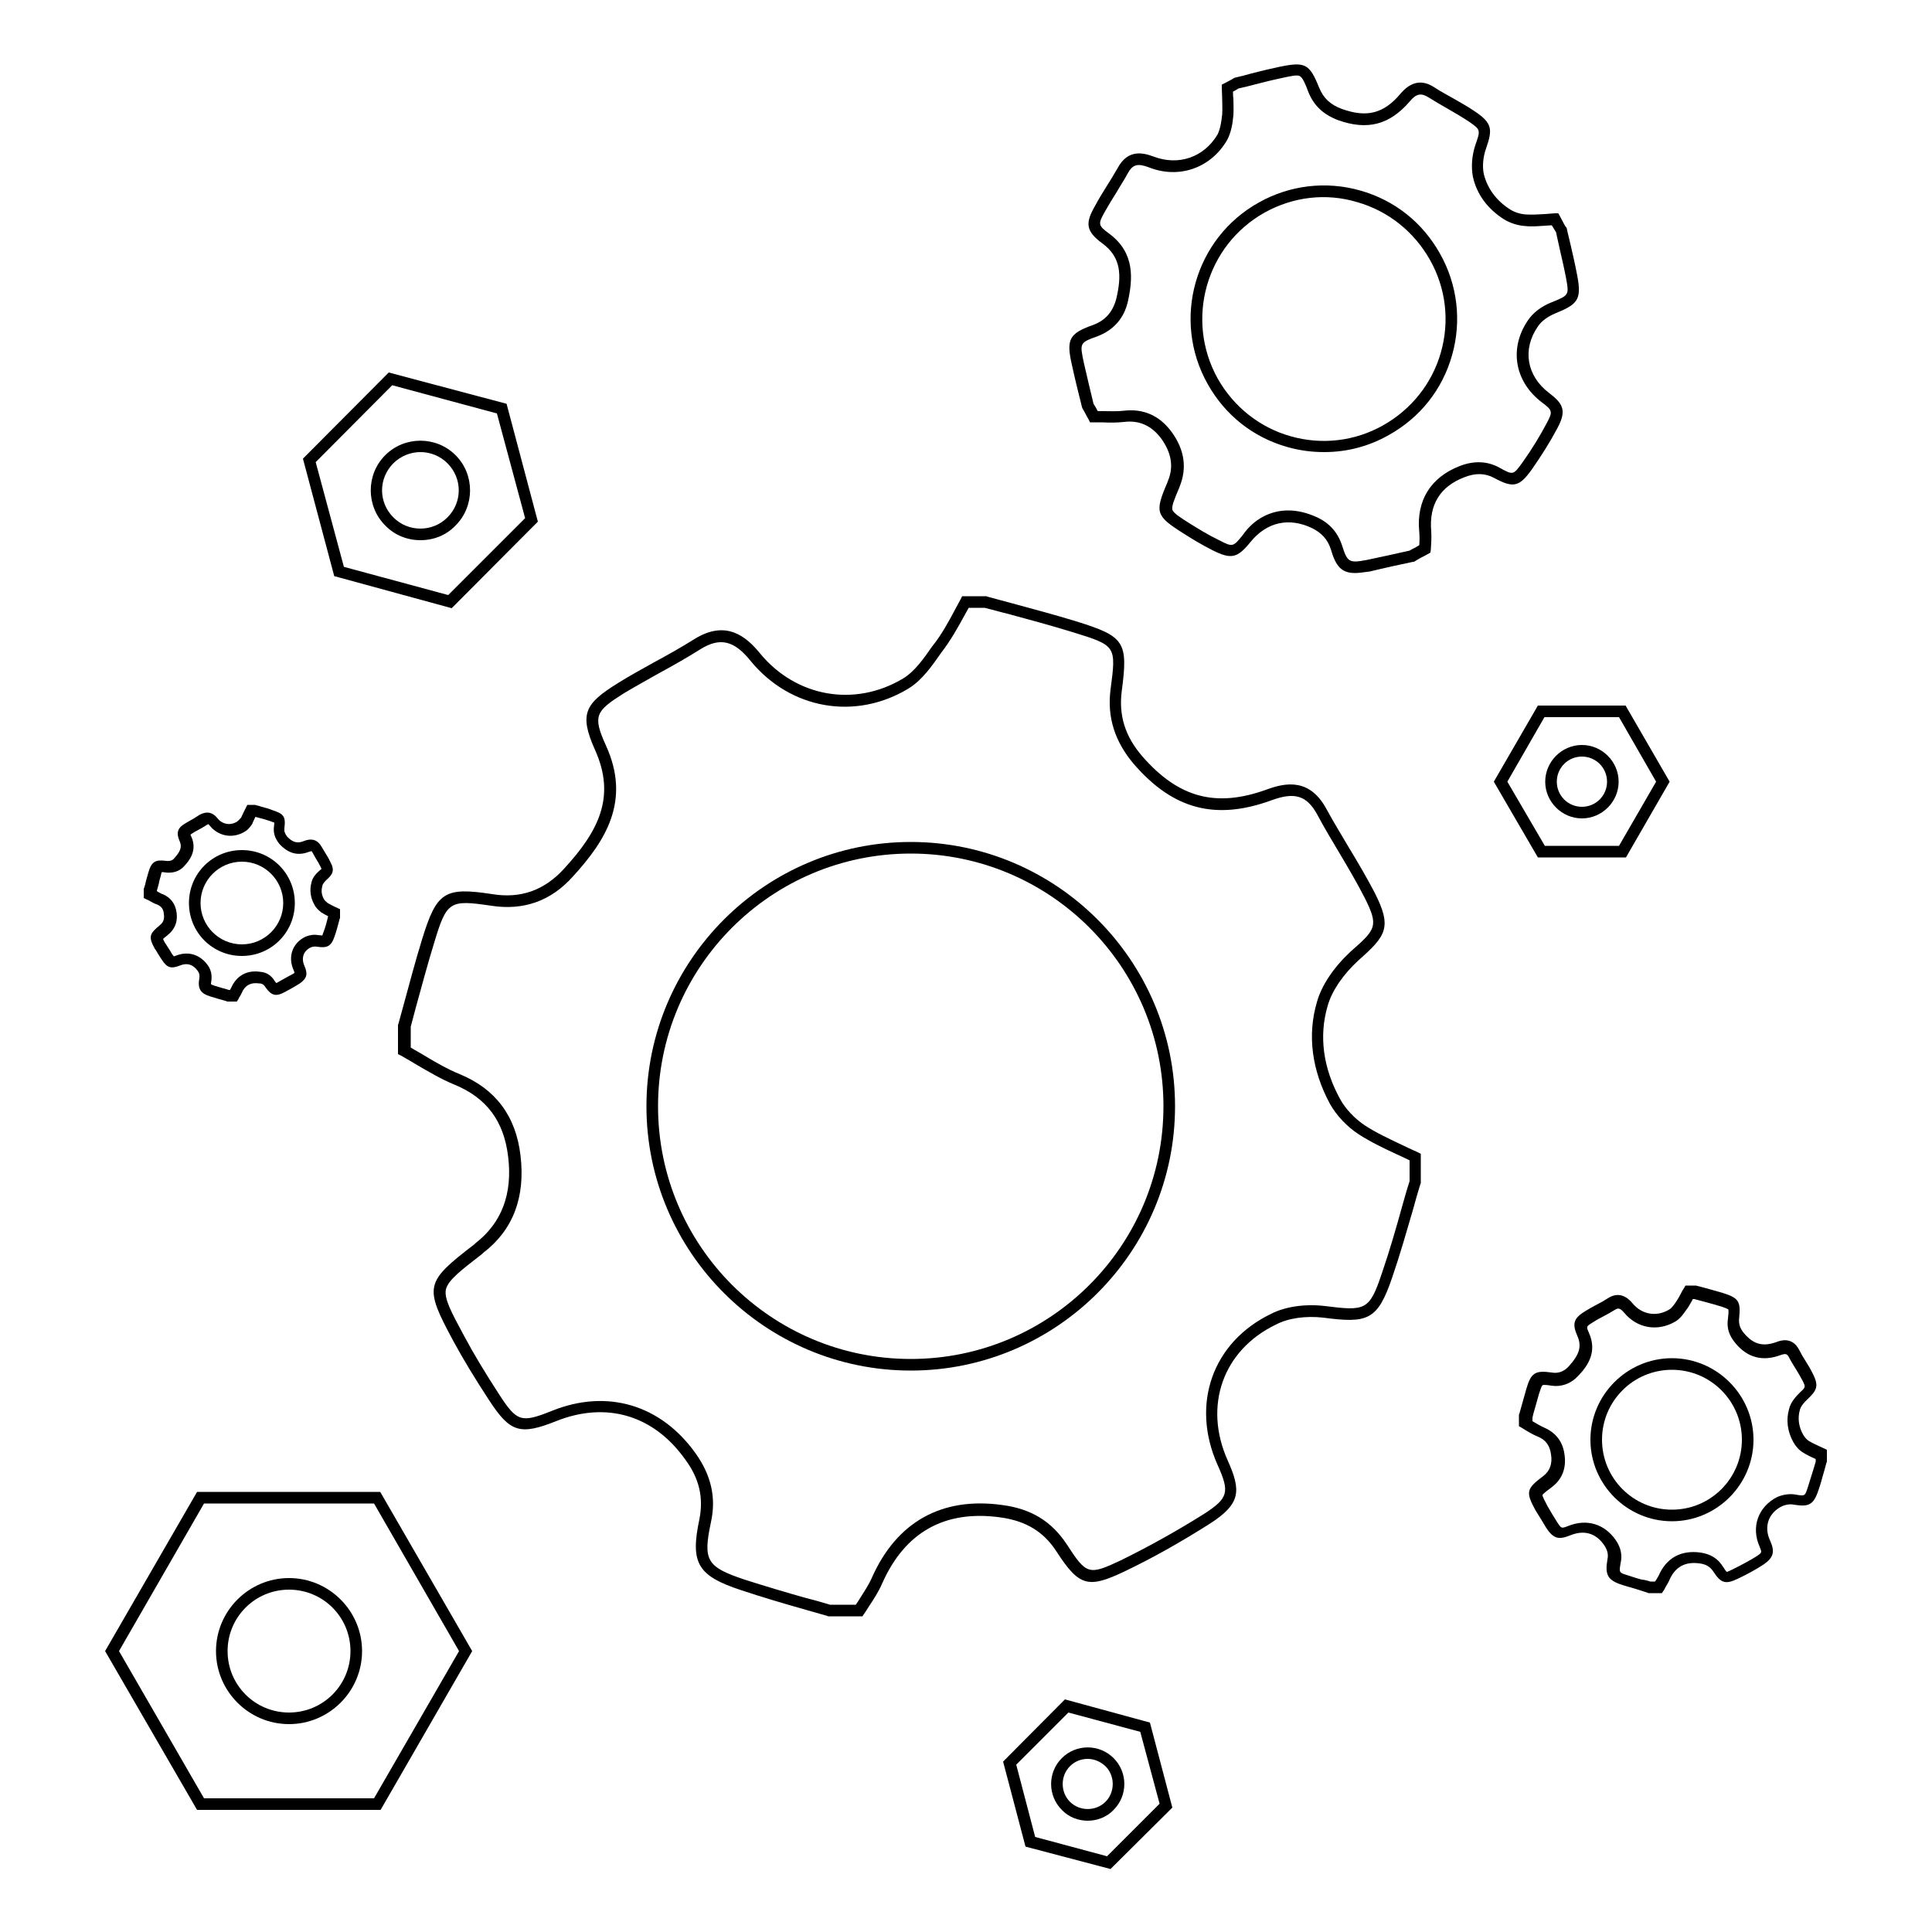 <?xml version="1.0" encoding="UTF-8"?> <!-- Generator: Adobe Illustrator 22.0.0, SVG Export Plug-In . SVG Version: 6.00 Build 0) --> <svg xmlns="http://www.w3.org/2000/svg" xmlns:xlink="http://www.w3.org/1999/xlink" id="Layer_1" x="0px" y="0px" viewBox="0 0 500 500" style="enable-background:new 0 0 500 500;" xml:space="preserve"> <g> <g> <g> <path d="M98.5,468.4H51l-23.8-41.1L51,386.1h47.4l23.8,41.2L98.5,468.4z M52.8,465.4h44l22-38.1l-22-38.2h-44l-22,38.2 L52.8,465.4z"></path> </g> <g> <path d="M74.8,446.2c-10.4,0-18.9-8.5-18.9-18.9c0-10.4,8.5-18.9,18.9-18.9c10.4,0,18.9,8.5,18.9,18.9 C93.7,437.7,85.2,446.2,74.8,446.2z M74.8,411.4c-8.8,0-15.9,7.1-15.9,15.9c0,8.8,7.1,15.9,15.9,15.9c8.8,0,15.9-7.1,15.9-15.9 C90.7,418.5,83.6,411.4,74.8,411.4z"></path> </g> </g> <g> <g> <path d="M420.8,221.9H398l-11.4-19.6l11.4-19.7h22.7l11.4,19.7L420.8,221.9z M399.8,218.9H419l9.6-16.6l-9.6-16.7h-19.3 l-9.6,16.7L399.8,218.9z"></path> </g> <g> <path d="M409.4,211.8c-5.2,0-9.5-4.3-9.5-9.5s4.3-9.5,9.5-9.5s9.5,4.3,9.5,9.5S414.6,211.8,409.4,211.8z M409.4,195.8 c-3.6,0-6.5,2.9-6.5,6.5s2.9,6.5,6.5,6.5s6.5-2.9,6.5-6.5S413,195.8,409.4,195.8z"></path> </g> </g> <g> <g> <path d="M287.4,483.7l-22-5.8l-5.8-22l16-16.1l22,6l5.8,22L287.4,483.7z M267.9,475.4l18.6,5l13.6-13.6l-5-18.6l-18.6-5 L263,456.7L267.9,475.4z"></path> </g> <g> <path d="M281.5,471.2c-2.4,0-4.9-0.9-6.7-2.8c-3.7-3.7-3.7-9.7,0-13.4c3.7-3.7,9.7-3.7,13.4,0c3.7,3.7,3.7,9.7,0,13.4 C286.4,470.3,283.9,471.2,281.5,471.2z M281.5,455.2c-1.7,0-3.3,0.6-4.6,1.9c-2.5,2.5-2.5,6.7,0,9.2c2.5,2.5,6.7,2.5,9.2,0 c2.5-2.5,2.5-6.7,0-9.2C284.8,455.9,283.2,455.2,281.5,455.2z"></path> </g> </g> <g> <g> <path d="M116.9,157.4l-30.4-8.3l-8.1-30.4l22.2-22.3l30.5,8.1l8.1,30.5L116.9,157.4z M89,146.7l27,7.3l19.9-19.9l-7.3-27.1 l-27.1-7.3l-19.8,19.9L89,146.7z"></path> </g> <g> <path d="M108.8,139.8c-3.4,0-6.7-1.3-9.1-3.8c-5-5-5-13.2,0-18.2c5-5,13.2-5,18.2,0c5,5,5,13.2,0,18.2 C115.5,138.5,112.3,139.8,108.8,139.8z M108.8,117c-2.5,0-5.1,1-7,2.9c-3.9,3.9-3.9,10.1,0,14c1.9,1.9,4.4,2.9,7,2.9 c2.6,0,5.1-1,7-2.9c3.9-3.9,3.9-10.1,0-14C113.9,118,111.4,117,108.8,117z"></path> </g> </g> <g> <g id="hsuzxj.tif_7_"> <g> <g> <path d="M350.7,148.3c-3.5,0-5-1.7-6.3-6.2c-0.8-2.5-2.4-4.2-4.8-5.4c-6-2.9-11.8-1.6-16,3.6c-3.4,4.2-5,4.5-9.8,2.1 c-2.8-1.4-5.4-3-7.6-4.4c-7.1-4.5-7.4-5.4-4.1-13.1l0.1-0.3c1.6-3.7,1-7.3-1.6-11c-2.5-3.4-5.7-4.9-9.7-4.4 c-1.9,0.2-3.8,0.2-5.7,0.1c-0.7,0-1.5,0-2.2,0h-0.9l-0.4-0.8c-0.1-0.2-0.3-0.5-0.4-0.7c-0.4-0.7-0.7-1.4-1.1-2l-0.1-0.2 l-0.1-0.3c-0.9-3.6-1.8-7.2-2.6-10.9c-1.5-6.6-0.7-8.1,5.5-10.3c3.2-1.2,5.1-3.4,6-6.8c1.4-6,1.3-10.7-3.6-14.3 c-4.5-3.3-4.4-5.4-1.8-9.9c0.9-1.7,1.9-3.3,2.9-4.9c1-1.6,2-3.2,2.9-4.8c2.6-4.8,6.5-3.9,9.2-2.9c6.5,2.5,13.1,0.2,16.6-5.7 c0.7-1.4,1-3.3,1.2-5.2c0.1-1.2,0-2.7,0-4c0-1-0.1-1.9-0.1-2.8v-0.9l0.8-0.4c0.7-0.4,1.4-0.7,2.2-1.2l0.2-0.1l0.2-0.1 c1.4-0.3,2.9-0.7,4.3-1.1c2.3-0.6,4.8-1.2,7.2-1.7c6.7-1.4,7.8-0.8,10.3,5.4c1.1,2.7,2.9,4.4,5.9,5.5 c6.4,2.3,10.8,1.2,15.1-3.9c2.7-3.2,5.6-3.8,8.8-1.7c1.5,1,3.2,1.9,4.8,2.8c1.9,1.1,3.9,2.2,5.8,3.5c4.4,3,4.5,4.6,2.8,9.5 c-0.8,2.2-1,4.7-0.6,6.6c0.9,3.7,3.2,6.9,6.8,9.2c1.1,0.7,2.6,1.2,4.1,1.3c1.6,0.1,3.2,0,4.9-0.1c0.9-0.1,1.7-0.1,2.6-0.2 l0.9,0l0.8,1.5c0.4,0.7,0.7,1.4,1.1,2l0.2,0.2l0.1,0.3c0.3,1.5,0.7,2.9,1,4.3c0.6,2.6,1.2,5.2,1.7,7.9c1.2,6.2,0,7.4-5.7,9.7 c-1.9,0.8-3.6,2-4.5,3.4c-4.1,5.9-2.9,12.8,2.9,17.2c3.7,2.8,4.6,4.6,2.1,9.2c-1.8,3.4-4,6.9-6.5,10.5c-3.3,4.6-4.8,5-9.8,2.3 c-2.4-1.3-4.9-1.3-7.7-0.2c-6.3,2.4-9.2,7.1-8.6,14c0.1,1.6,0,3.2-0.1,4.7l-0.1,0.8l-0.7,0.4c-0.5,0.3-1.1,0.6-1.7,0.9 c-0.6,0.3-1.2,0.7-1.7,1l-0.2,0.1l-0.2,0c-1.8,0.4-3.7,0.8-5.6,1.2c-1.9,0.4-3.8,0.9-5.6,1.3 C352.9,148.1,351.7,148.3,350.7,148.3z M333.4,132.1c2.4,0,4.9,0.6,7.5,1.8c3.2,1.5,5.3,3.9,6.4,7.2c1.4,4.4,1.8,4.7,6.5,3.8 c1.8-0.4,3.7-0.8,5.6-1.2c1.8-0.4,3.6-0.8,5.4-1.2c0.5-0.3,1-0.6,1.5-0.8c0.3-0.2,0.7-0.4,1-0.6c0.1-1.2,0.1-2.3,0-3.5 c-0.8-8.1,3-14.1,10.5-17c3.6-1.4,7.1-1.3,10.2,0.4c3.6,2,3.6,2,6-1.3c2.5-3.5,4.6-7,6.3-10.2c1.6-3,1.5-3.3-1.3-5.4 c-7.1-5.4-8.5-14.1-3.5-21.3c1.3-1.9,3.4-3.5,5.9-4.5c4.7-1.9,4.7-1.9,3.9-6.3c-0.5-2.6-1.1-5.2-1.7-7.8 c-0.3-1.4-0.6-2.7-0.9-4.1c-0.4-0.6-0.7-1.2-1.1-1.8c-0.5,0-1,0.1-1.5,0.1c-1.7,0.1-3.5,0.3-5.3,0.1c-2-0.1-4-0.8-5.5-1.7 c-4.3-2.7-7.1-6.5-8.1-11c-0.5-2.5-0.3-5.5,0.6-8.2c1.4-4,1.4-4-1.6-6.1c-1.8-1.2-3.7-2.3-5.6-3.4c-1.6-0.9-3.3-1.9-4.9-2.9 c-1.9-1.2-3.2-1-4.9,1.1c-5.2,6-10.9,7.5-18.5,4.8c-3.9-1.5-6.3-3.8-7.7-7.3c-0.8-2.2-1.5-3.7-2.2-4.1c-0.7-0.4-2.4,0-4.7,0.5 c-2.4,0.5-4.8,1.1-7.1,1.7c-1.4,0.4-2.8,0.7-4.1,1c-0.5,0.3-0.9,0.6-1.4,0.8c0,0.6,0,1.2,0.1,1.8c0,1.4,0.1,2.9,0,4.3 c-0.2,2.3-0.6,4.5-1.6,6.4c-4.2,7.3-12.5,10.2-20.3,7.1c-2.9-1.1-4.2-0.7-5.4,1.5c-0.9,1.7-2,3.3-2.9,4.9c-1,1.6-2,3.2-2.9,4.8 c-2,3.5-2,3.8,1,6c6.6,4.9,6.1,11.6,4.8,17.5c-1,4.4-3.7,7.4-7.8,9c-4.7,1.7-4.7,1.7-3.6,6.9c0.8,3.6,1.7,7.2,2.5,10.6 c0.4,0.6,0.8,1.3,1.1,1.9c0.5,0,0.9,0,1.4,0c1.8,0,3.6,0.1,5.3-0.1c5.1-0.6,9.3,1.2,12.5,5.6c3.3,4.6,3.9,9.3,2,14l-0.1,0.3 c-1.3,3-2,4.8-1.8,5.7c0.3,0.9,2,2,4.7,3.7c2.1,1.3,4.7,2.9,7.4,4.2c3.5,1.8,3.6,1.8,6.1-1.3 C324.5,134.3,328.8,132.1,333.4,132.1z"></path> </g> </g> </g> <g> <path d="M342.7,117c-3.2,0-6.3-0.4-9.5-1.3c-8.9-2.5-16.2-8.3-20.7-16.4c-9.3-16.6-3.3-37.7,13.3-46.9l0,0 c8-4.5,17.4-5.6,26.2-3.1c8.9,2.5,16.2,8.3,20.7,16.4c4.5,8,5.6,17.4,3.1,26.2c-2.5,8.9-8.3,16.2-16.4,20.7 C354.3,115.5,348.6,117,342.7,117z M327.3,55c-15.2,8.5-20.6,27.7-12.2,42.9c4.1,7.3,10.8,12.7,18.9,15 c8.1,2.3,16.6,1.3,23.9-2.8c7.3-4.1,12.7-10.8,15-18.9c2.3-8.1,1.3-16.6-2.8-23.9c-4.1-7.3-10.8-12.7-18.9-15 C343.2,49.9,334.7,50.9,327.3,55L327.3,55z"></path> </g> </g> <g> <g id="hsuzxj.tif_6_"> <g> <g> <path d="M61.3,259.2h-2.5l-0.2-0.1c-0.7-0.2-1.4-0.4-2.1-0.6c-0.7-0.2-1.3-0.4-2-0.6c-2.7-0.8-3.4-2.1-2.9-4.8 c0.1-0.7,0-1.2-0.4-1.8c-1.2-1.7-2.8-2.2-4.7-1.4c-2.3,0.9-3.3,0.5-4.6-1.5c-0.3-0.4-0.6-0.9-0.9-1.4c-0.3-0.4-0.5-0.9-0.8-1.3 l-0.1-0.1c-1.7-3.1-1.5-3.9,1.2-6.1l0.1-0.1c0.9-0.7,1.2-1.6,1-2.9c-0.1-1.2-0.6-1.9-1.7-2.4c-0.7-0.2-1.3-0.6-1.9-0.9 c-0.3-0.2-0.5-0.3-0.8-0.4l-0.8-0.4v-2.4l0.1-0.2c0.2-0.6,0.4-1.3,0.5-1.9c0.2-0.7,0.4-1.4,0.6-2.1c0.8-2.8,1.8-3.4,4.6-3 c1,0.1,1.7-0.1,2.2-0.8c1.6-1.8,1.9-2.9,1.3-4.3c-1.1-2.5-0.3-3.6,1.6-4.7c0.4-0.2,0.8-0.5,1.2-0.7c0.8-0.4,1.5-0.9,2.3-1.4 c1.1-0.6,3-1.3,4.7,0.9c1.3,1.6,3.4,1.9,5.1,0.8c0.3-0.2,0.6-0.6,1-1c0.4-0.9,0.8-1.7,1.2-2.5l0.4-0.8h2.1l0.2,0.1 c0.5,0.1,0.9,0.2,1.4,0.4c0.9,0.2,1.9,0.5,2.9,0.9c2.7,0.9,3.4,1.5,3,4.6c-0.1,0.8,0.1,1.4,0.7,2.2c1.4,1.5,2.7,1.9,4.5,1.1 c2.5-0.9,3.7,0.3,4.4,1.5c0.3,0.5,0.6,1,0.9,1.5c0.5,0.8,1,1.6,1.4,2.5c1.2,2.2,0.6,3.2-1.1,4.7c-0.5,0.5-0.9,1-1,1.5l0,0.1 c-0.4,1.4,0,2.6,0.5,3.4c0.1,0.2,0.5,0.6,0.9,0.9c0.5,0.3,1.1,0.6,1.7,0.9l1.5,0.7v2.3l-0.1,0.2c-0.4,1.5-0.8,3.1-1.3,4.5 c-0.9,2.7-2,3.1-4.6,2.7c-0.5-0.1-1.2,0-1.6,0.2c-1.9,0.9-2.5,2.8-1.6,4.8c0.8,1.9,0.8,3.1-1.2,4.5c-1.4,0.9-2.7,1.6-4,2.3 c-2.3,1.2-3.4,0.8-4.9-1.3c-0.4-0.7-0.9-1-1.7-1c-2.1-0.3-3.6,0.5-4.4,2.4c-0.2,0.4-0.4,0.8-0.6,1.1c-0.1,0.1-0.2,0.3-0.2,0.4 L61.3,259.2z M59.2,256.2h0.3c0.1-0.2,0.2-0.3,0.3-0.5c1.4-3.2,4.1-4.7,7.5-4.2c1.6,0.1,2.9,0.9,3.8,2.4 c0.2,0.3,0.3,0.4,0.4,0.5c0.1,0,0.3-0.1,0.6-0.3c1.2-0.7,2.5-1.4,3.8-2.1c0.2-0.1,0.3-0.2,0.3-0.3c0-0.1-0.1-0.3-0.2-0.6 c-1.6-3.5-0.3-7.1,3.1-8.7c1-0.4,2.1-0.6,3.2-0.4c0.2,0,0.8,0.1,1.1,0.1c0.1-0.1,0.1-0.4,0.3-0.8c0.5-1.3,0.9-2.8,1.2-4.1v-0.1 c-0.6-0.3-1.2-0.6-1.8-1l-0.1-0.1c-0.5-0.4-1.2-1-1.6-1.8c-1.1-1.9-1.3-3.9-0.8-5.8c0.3-1.4,1.3-2.4,2-3 c0.1-0.1,0.4-0.4,0.6-0.5c0-0.1-0.1-0.3-0.2-0.5c-0.4-0.8-0.8-1.5-1.3-2.3c-0.3-0.5-0.6-1.1-0.9-1.6c-0.1-0.2-0.1-0.2-0.2-0.2 c0,0-0.2,0-0.5,0.1c-3,1.2-5.5,0.5-7.8-2c-1.2-1.5-1.6-2.9-1.4-4.5c0-0.2,0.1-0.7,0.1-1c-0.3-0.1-0.8-0.3-1.1-0.4 c-0.9-0.3-1.8-0.6-2.7-0.8c-0.4-0.1-0.8-0.2-1.1-0.3c-0.2,0.5-0.5,1-0.7,1.5l-0.1,0.3c-0.6,0.9-1.2,1.6-1.9,2 c-3.1,1.9-6.8,1.3-9.1-1.5c-0.3-0.4-0.4-0.4-0.4-0.4c0,0-0.1,0-0.4,0.2c-0.8,0.5-1.6,1-2.4,1.4c-0.4,0.2-0.8,0.4-1.2,0.7 c-0.3,0.2-0.5,0.3-0.6,0.4c0,0.1,0.1,0.3,0.2,0.5c1.7,3.7-0.7,6.4-1.7,7.5c-0.8,1-2.4,2.1-4.9,1.8c-0.6-0.1-0.9-0.1-1-0.1 c-0.1,0.1-0.2,0.4-0.3,1c-0.2,0.7-0.4,1.3-0.5,2c-0.2,0.6-0.3,1.2-0.5,1.8v0.1c0,0,0.1,0,0.1,0.1c0.5,0.3,0.9,0.5,1.3,0.7 l0.1,0c2.1,0.9,3.3,2.5,3.6,4.8c0.4,3-1,4.7-2.2,5.7l-0.1,0.1c-0.5,0.4-0.9,0.7-1.2,1c0.1,0.3,0.4,0.9,0.7,1.3 c0.3,0.5,0.6,0.9,0.9,1.4c0.3,0.4,0.5,0.9,0.8,1.3c0.2,0.3,0.3,0.4,0.4,0.5c0.1,0,0.3-0.1,0.6-0.2c3.1-1.2,6.1-0.3,8.1,2.4 c0.9,1.2,1.2,2.6,1,4.1c-0.1,0.6-0.1,0.8-0.1,0.9c0.1,0.1,0.3,0.2,0.9,0.4c0.7,0.2,1.3,0.4,2,0.6C58,255.8,58.6,256,59.2,256.2 z"></path> </g> </g> </g> <g> <path d="M62.6,247.4c-7.6,0-13.7-6.1-13.7-13.7S55,220,62.6,220s13.7,6.1,13.7,13.7S70.2,247.4,62.6,247.4z M62.6,223 c-5.9,0-10.7,4.8-10.7,10.7s4.8,10.7,10.7,10.7s10.7-4.8,10.7-10.7S68.5,223,62.6,223z"></path> </g> </g> <g> <g id="hsuzxj.tif_5_"> <g> <g> <path d="M430.1,412.3h-3.5l-0.2-0.1c-0.9-0.3-1.9-0.6-2.8-0.9c-1.2-0.4-2.5-0.7-3.7-1.1c-3.8-1.2-4.6-2.6-3.9-6.6 c0.3-1.3,0-2.5-0.9-3.8c-2.1-3-5.1-3.9-8.6-2.5c-3,1.2-4.4,1.1-6.4-2c-0.9-1.5-1.8-3-2.7-4.4c-2.6-4.8-2.4-5.6,2-8.9 c1.7-1.3,2.4-3.2,2-5.6c-0.3-2.3-1.4-3.8-3.4-4.6c-1.5-0.6-2.9-1.5-4.2-2.3l-0.7-0.4l0-3l0.1-0.2c0.3-1,0.6-2.1,0.9-3.2 c0.3-1.1,0.6-2.2,0.9-3.2c1.2-4.2,2.3-4.9,6.5-4.3c1.8,0.3,3.2-0.2,4.5-1.6c2.8-3.1,3.4-5.2,2.2-7.9c-1.4-3.2-0.9-4.6,2.1-6.4 c1-0.6,2-1.2,3-1.7c1-0.5,1.9-1,2.8-1.6c2.3-1.5,4.5-1,6.4,1.3c2.4,2.9,6.2,3.6,9.5,1.6c0.7-0.4,1.3-1.3,1.9-2.2 c0.4-0.6,0.8-1.3,1.2-2.1c0.2-0.4,0.4-0.8,0.7-1.2l0.4-0.7l2.7,0c2.8,0.7,4.8,1.3,6.9,1.9c4.2,1.3,4.7,2.2,4.3,6.4 c-0.2,1.6,0.2,2.8,1.3,4.1c2.4,2.8,4.8,3.5,8.4,2.2c1-0.4,4-1.4,5.8,2c0.5,1,1,1.9,1.6,2.8c0.7,1.1,1.4,2.3,2,3.5 c1.6,3.2,0.9,4.3-1.4,6.5c-1.1,1-1.8,2-2,2.8c-0.6,2.1-0.3,4.3,0.8,6.3c0.4,0.7,0.9,1.3,1.5,1.7c1,0.6,2.1,1.1,3.2,1.6l1.5,0.7 v3.1l-0.1,0.2c-0.2,0.7-0.4,1.5-0.6,2.2c-0.5,1.6-0.9,3.4-1.5,5c-1.3,3.9-2.6,4.3-6.4,3.7c-0.9-0.2-2.1,0-3,0.4 c-3.5,1.7-4.8,5.3-3.1,8.9c1.3,2.9,0.9,4.4-1.7,6.2c-2,1.3-4.2,2.5-6.5,3.6c-3.3,1.6-4.5,1.3-6.5-1.8c-0.8-1.2-1.9-1.9-3.6-2.1 c-3.7-0.5-6.3,0.9-7.8,4.4c-0.2,0.5-0.5,0.9-0.7,1.3c-0.2,0.3-0.4,0.7-0.6,1.1L430.1,412.3z M427.1,409.3h1.2 c0.1-0.1,0.2-0.3,0.3-0.4c0.2-0.3,0.4-0.7,0.6-1c2-4.7,5.8-6.8,10.9-6.1c2.6,0.4,4.4,1.5,5.7,3.5c0.6,0.9,0.9,1.4,1.1,1.5 c0.2,0,1.2-0.5,1.6-0.7c2.2-1.1,4.3-2.2,6.2-3.4c1.3-0.9,1.3-0.9,0.7-2.4c-2.3-5.1-0.4-10.4,4.6-12.9c1.4-0.6,3.2-0.9,4.7-0.6 c2.4,0.4,2.4,0.4,3.1-1.7c0.5-1.6,1-3.2,1.5-4.8c0.2-0.7,0.4-1.3,0.6-2v-0.7c-1.1-0.5-2.2-1-3.3-1.7c-1-0.6-1.9-1.6-2.5-2.7 c-1.5-2.7-1.9-5.7-1.1-8.5c0.4-1.9,2-3.5,2.8-4.3c1.5-1.4,1.5-1.4,0.8-2.9c-0.6-1.1-1.2-2.2-1.9-3.3c-0.6-1-1.2-1.9-1.7-2.9 c-0.5-0.9-0.8-1.1-2.2-0.6c-4.6,1.7-8.5,0.7-11.6-3c-1.7-2-2.4-4-2-6.5c0.1-0.7,0.2-2,0.1-2.3c-0.2-0.2-1.5-0.7-2.3-0.9 c-1.9-0.6-3.9-1.1-6.5-1.8h-0.4c-0.1,0.1-0.1,0.3-0.2,0.4c-0.5,0.8-0.9,1.7-1.5,2.4c-0.7,1-1.5,2.2-2.8,3 c-4.6,2.7-9.9,1.8-13.3-2.3c-1.1-1.3-1.6-1.2-2.4-0.7c-1,0.6-2,1.2-3,1.7c-1,0.5-1.9,1-2.8,1.6c-1.6,1-1.6,1-0.9,2.6 c2.2,4.9-0.2,8.5-2.7,11.1c-1.9,2.1-4.4,3-7.1,2.6c-0.5-0.1-1.9-0.3-2.2-0.1c-0.3,0.2-0.7,1.7-0.9,2.2c-0.3,1-0.6,2.1-0.9,3.2 c-0.3,1-0.6,2-0.8,3v0.9c1,0.6,2,1.2,3.1,1.7c3,1.3,4.8,3.7,5.2,7c0.5,3.4-0.6,6.3-3.2,8.3c-1.2,0.9-2.4,1.8-2.5,2.1 c-0.1,0.3,0.7,1.7,1.3,2.9c0.8,1.4,1.7,2.9,2.6,4.3c1,1.5,1,1.5,2.8,0.8c4.8-1.9,9.3-0.5,12.2,3.6c1.4,2,1.8,4,1.3,6.1 c-0.4,2.4-0.4,2.4,1.9,3.1c1.2,0.4,2.4,0.8,3.6,1.1C425.3,408.8,426.2,409,427.1,409.3z"></path> </g> </g> </g> <g> <path d="M432.7,393.7c-11.6,0-21.1-9.5-21.1-21.1s9.5-21.1,21.1-21.1s21.1,9.5,21.1,21.1S444.3,393.7,432.7,393.7z M432.7,354.5 c-10,0-18.1,8.1-18.1,18.1s8.1,18.1,18.1,18.1s18.1-8.1,18.1-18.1S442.7,354.5,432.7,354.5z"></path> </g> </g> <g> <g id="hsuzxj.tif_4_"> <g> <g> <path d="M223.2,418.3h-8.9l-0.2-0.1c-2.1-0.6-4.2-1.2-6.3-1.8c-5.3-1.5-10.7-3.1-16.1-4.9c-11.2-3.7-13.1-7-10.7-18.3 c1.1-5.6,0-10.5-3.6-15.4c-8.2-11.6-20.5-15.2-33.5-10c-9.3,3.7-11.9,2.9-17.3-5.4c-3.8-5.8-6.7-10.6-9.2-15.2 c-7.7-14.3-7.5-15.3,5.4-25.2l0.3-0.3c6.7-5.2,9.6-12.7,8.4-22.4c-1.1-9.2-5.6-15.2-13.9-18.6c-3.4-1.4-6.6-3.3-9.7-5.1 c-1.3-0.8-2.7-1.6-4.1-2.4l-0.8-0.4v-7.6l0.1-0.2c0.5-1.7,0.9-3.4,1.4-5.1c1.5-5.5,3-11.2,4.7-16.7 c3.8-12.4,5.8-13.7,18.2-11.8c7.4,1.2,13.5-1,18.6-6.6c8.8-9.6,13.5-18.5,8-30.7c-4.2-9.4-2.6-12,5.9-17.3 c3-1.9,6.2-3.6,9.2-5.3c3.5-1.9,7.1-3.9,10.6-6.1c8.2-5.1,13.4-0.7,17,3.7c9.3,11.3,24.5,14,37,6.5c3-1.8,5.4-5.2,7.6-8.4 l0.1-0.1c2.3-2.9,4.1-6.2,5.8-9.4c0.5-0.9,0.9-1.7,1.4-2.6l0.4-0.8h6.3l0.2,0.1c2.1,0.6,4.2,1.1,6.3,1.7 c5.5,1.5,11.2,3,16.7,4.7c12.6,3.9,13.5,5.3,11.8,18.1c-0.8,6.3,0.9,11.7,5.3,16.8c9.4,10.8,19.1,13.4,32.3,8.6 c4.9-1.8,11.1-2.9,15.4,5.1c1.8,3.3,3.8,6.6,5.7,9.8c2.3,3.8,4.6,7.7,6.7,11.7c4.7,9.2,3,11.3-4.2,17.7 c-3.9,3.6-6.8,7.8-7.9,11.7c-2.3,7.8-1.2,16.1,3.2,24.1c1.4,2.6,3.9,5.2,6.5,6.9c2.9,1.9,6.2,3.4,9.3,4.9 c1.4,0.7,2.8,1.3,4.3,2l0.8,0.4v7.6l-0.1,0.2c-0.7,2.2-1.3,4.4-1.9,6.6c-1.7,5.8-3.4,11.8-5.4,17.6 c-3.8,11.2-6.4,11.9-17.9,10.4c-4.4-0.5-9,0.1-12.2,1.8c-13.7,6.6-18.8,21-12.5,35.1c3.6,8,3.4,11.3-4.7,16.5 c-7.6,4.8-14.7,8.8-21.8,12.2c-9.6,4.6-11.9,4-17.8-5.1c-3.3-5.1-7.9-7.9-14.5-8.8c-14.4-2-24.7,3.8-30.6,17.1 c-0.9,2.1-2.2,4.1-3.4,5.9c-0.4,0.7-0.9,1.4-1.3,2L223.2,418.3z M214.8,415.3h6.7c0.3-0.5,0.6-0.9,0.9-1.4 c1.2-1.9,2.4-3.7,3.2-5.5c6.4-14.5,18.1-21.1,33.8-18.9c7.6,1,12.8,4.3,16.7,10.2c5.1,7.9,5.7,8,14,4.1c6.9-3.4,14-7.3,21.5-12 c6.3-4.1,6.7-5.6,3.5-12.7c-7-15.7-1.3-31.8,13.9-39.1c3.7-1.9,8.9-2.6,13.9-2c10.4,1.3,11.5,1.2,14.7-8.4 c2-5.8,3.7-11.7,5.3-17.5c0.6-2.1,1.2-4.3,1.9-6.4v-5.4c-1.1-0.5-2.2-1.1-3.4-1.6c-3.2-1.5-6.6-3.1-9.7-5.1 c-3.1-2-5.8-4.9-7.5-7.9c-4.7-8.7-5.9-17.8-3.4-26.3c1.2-4.4,4.4-9.1,8.7-13.1c6.6-5.8,7.4-6.6,3.6-14.1 c-2-3.9-4.3-7.8-6.5-11.5c-1.9-3.2-3.9-6.5-5.7-9.9c-2.7-4.9-5.8-5.9-11.8-3.7c-14.5,5.3-25.5,2.4-35.7-9.4 c-4.9-5.8-6.9-12.1-6-19.2c1.5-11.4,1.5-11.4-9.8-14.9c-5.5-1.7-11.1-3.2-16.6-4.7c-2.1-0.5-4.1-1.1-6.2-1.6h-4.1 c-0.3,0.6-0.7,1.2-1,1.8c-1.8,3.3-3.7,6.7-6.1,9.8c-2.3,3.3-4.9,7.1-8.5,9.3c-13.7,8.3-30.5,5.4-40.8-7.1 c-4.3-5.4-8-6.2-13-3.1c-3.5,2.2-7.2,4.3-10.7,6.2c-3,1.7-6.1,3.4-9.1,5.2c-7.3,4.6-8.2,5.8-4.7,13.5 c6.6,14.4-0.2,24.8-8.5,33.9c-5.7,6.4-12.8,8.9-21.2,7.6c-10.8-1.6-11.5-1.2-14.8,9.8c-1.7,5.5-3.2,11.2-4.7,16.6 c-0.4,1.6-0.9,3.3-1.3,4.9v5.4c1.1,0.7,2.3,1.3,3.4,2c3,1.8,6.1,3.6,9.3,4.9c9.2,3.8,14.5,10.8,15.7,21 c1.3,10.8-1.9,19.3-9.6,25.2l-0.3,0.3c-5.7,4.4-8.8,6.8-9.4,9.2c-0.5,2.4,1.4,5.9,4.8,12.2c2.4,4.5,5.3,9.3,9,15 c4.6,7.1,5.7,7.4,13.7,4.2c14.2-5.7,28.1-1.6,37.1,11c4,5.6,5.4,11.4,4,17.8c-2.1,9.9-1.2,11.6,8.7,14.9 c5.3,1.7,10.7,3.3,16,4.8C210.8,414.1,212.8,414.7,214.8,415.3z"></path> </g> </g> </g> <g> <path d="M235.7,354.7c-37.7,0-68.4-30.7-68.4-68.4s30.7-68.4,68.4-68.4c37.7,0,68.4,30.7,68.4,68.4S273.4,354.7,235.7,354.7z M235.7,220.9c-36.1,0-65.4,29.3-65.4,65.4s29.3,65.4,65.4,65.4c36.1,0,65.4-29.3,65.4-65.4S271.8,220.9,235.7,220.9z"></path> </g> </g> </g> </svg> 